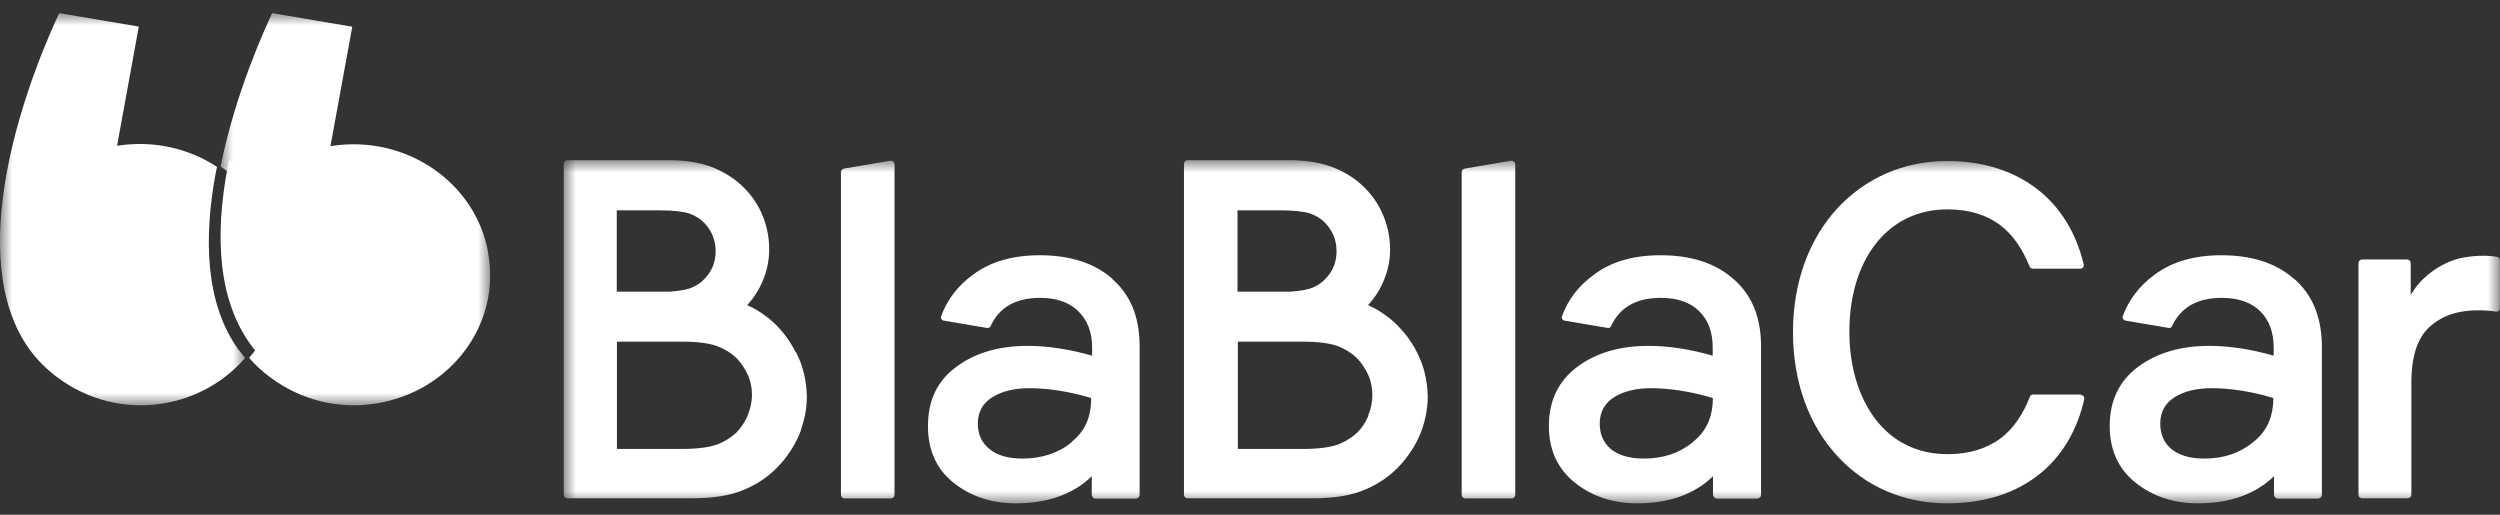 <?xml version="1.0" encoding="UTF-8"?>
<svg width="102px" height="21px" viewBox="0 0 102 21" version="1.1" xmlns="http://www.w3.org/2000/svg" xmlns:xlink="http://www.w3.org/1999/xlink">
    <rect x="0" y="0" width="102" height="21" fill="#333333" stroke="none"/>
    <title>LOGO blablacar</title>
    <defs>
        <polygon id="path-1" points="2.12013546e-15 0 11 0 11 16 2.12013546e-15 16"></polygon>
        <polygon id="path-3" points="0 0 10 0 10 16 0 16"></polygon>
        <polygon id="path-5" points="0 0 79 0 79 14 0 14"></polygon>
    </defs>
    <g id="Zonings-&amp;-Maquettes" stroke="none" stroke-width="1" fill="none" fill-rule="evenodd">
        <g id="THI21001---Homepage---Maquette---FINAL" transform="translate(-906, -3445)">
            <g id="SECTION-05---Product-stories" transform="translate(-744, 2474)">
                <g id="SECTION-05-bis---logo-wall-Copy" transform="translate(1011, 836.536)">
                    <g id="Logo" transform="translate(0, 129)">
                        <g id="Group-12-Copy" transform="translate(639, 6)">
                            <g id="Group-3" transform="translate(9, 0)">
                                <mask id="mask-2" fill="white">
                                    <use xlink:href="#path-1"></use>
                                </mask>
                                <g id="Clip-2"></g>
                                <path d="M10.924,9.797 C10.417,6.888 7.525,4.931 4.482,5.427 L5.373,0.554 L2.104,-3.54984618e-06 C1.83,0.587 0.596,3.261 2.12013546e-15,6.262 C1.213,7.045 2.104,8.284 2.371,9.784 C2.645,11.369 2.166,12.915 1.165,14.063 C1.412,14.35 1.693,14.611 2.008,14.846 C3.276,15.798 4.818,16.17 6.326,15.929 C9.389,15.446 11.445,12.693 10.917,9.797 L10.924,9.797 Z" id="Fill-1" fill="#FFFFFF" mask="url(#mask-2)"></path>
                            </g>
                            <g id="Group-6">
                                <mask id="mask-4" fill="white">
                                    <use xlink:href="#path-3"></use>
                                </mask>
                                <g id="Clip-5"></g>
                                <path d="M8.786,6.598 L8.854,6.272 C7.695,5.516 6.263,5.177 4.776,5.412 L5.663,0.548 L2.417,-2.48387953e-05 C2.13,0.606 0.821,3.456 0.261,6.585 C-0.189,9.115 -0.168,11.827 1.216,13.738 C1.523,14.149 1.885,14.52 2.321,14.846 C3.589,15.798 5.131,16.17 6.631,15.929 C8.009,15.713 9.175,15.016 10,14.07 L9.741,13.744 C8.35,11.84 8.329,9.128 8.786,6.605 L8.786,6.598 Z" id="Fill-4" fill="#FFFFFF" mask="url(#mask-4)"></path>
                            </g>
                            <path d="M11.919,9.609 C11.623,8.072 10.658,6.802 9.353,6 L9.279,6.334 C8.796,8.927 8.819,11.708 10.332,13.666 L10.606,14 C11.689,12.797 12.223,11.22 11.912,9.589 L11.919,9.609 Z" id="Fill-7" fill="#FFFFFF"></path>
                            <g id="Group-11" transform="translate(23, 6)">
                                <mask id="mask-6" fill="white">
                                    <use xlink:href="#path-5"></use>
                                </mask>
                                <g id="Clip-10"></g>
                                <path d="M68.926,11.508 C68.38,11.954 67.725,12.174 66.933,12.174 C66.353,12.174 65.909,12.041 65.595,11.788 C65.295,11.534 65.138,11.188 65.138,10.748 C65.138,10.268 65.342,9.909 65.725,9.669 C66.114,9.429 66.612,9.302 67.227,9.302 C68.005,9.302 68.865,9.435 69.752,9.702 C69.752,10.482 69.479,11.075 68.933,11.501 L68.926,11.508 Z M70.599,4.844 C69.868,4.198 68.872,3.878 67.629,3.878 C66.523,3.878 65.609,4.145 64.899,4.678 C64.284,5.124 63.854,5.697 63.602,6.377 C63.588,6.444 63.636,6.53 63.718,6.544 L65.479,6.843 C65.547,6.857 65.595,6.823 65.615,6.777 C65.977,5.997 66.653,5.617 67.65,5.617 C68.319,5.617 68.844,5.797 69.22,6.164 C69.582,6.53 69.766,7.017 69.766,7.63 L69.766,7.976 C68.838,7.71 67.957,7.576 67.138,7.576 C65.977,7.576 65.008,7.856 64.237,8.429 C63.465,9.002 63.076,9.809 63.076,10.841 C63.076,11.828 63.431,12.601 64.134,13.16 C64.837,13.72 65.684,14 66.68,14 C67.964,14 69.001,13.64 69.78,12.894 L69.78,13.64 C69.78,13.733 69.848,13.807 69.943,13.807 L71.568,13.807 C71.657,13.807 71.732,13.74 71.732,13.647 L71.732,7.496 C71.705,6.364 71.336,5.484 70.606,4.844 L70.599,4.844 Z M20.725,11.508 C20.179,11.954 19.496,12.174 18.711,12.174 C18.131,12.174 17.687,12.041 17.373,11.788 C17.059,11.534 16.895,11.188 16.895,10.748 C16.895,10.268 17.1,9.909 17.489,9.669 C17.878,9.429 18.377,9.302 18.991,9.302 C19.769,9.302 20.616,9.435 21.517,9.702 C21.53,10.482 21.257,11.075 20.711,11.501 L20.725,11.508 Z M22.391,4.844 C21.66,4.198 20.664,3.878 19.421,3.878 C18.308,3.878 17.394,4.145 16.691,4.678 C16.076,5.124 15.639,5.697 15.394,6.377 C15.373,6.444 15.421,6.53 15.503,6.544 L17.257,6.843 C17.325,6.857 17.394,6.823 17.414,6.777 C17.769,5.997 18.438,5.617 19.442,5.617 C20.104,5.617 20.629,5.797 20.998,6.164 C21.367,6.53 21.558,7.017 21.558,7.63 L21.558,7.976 C20.623,7.71 19.742,7.576 18.923,7.576 C17.762,7.576 16.793,7.856 16.022,8.429 C15.237,9.002 14.861,9.809 14.861,10.841 C14.861,11.828 15.202,12.601 15.906,13.16 C16.609,13.72 17.455,14 18.452,14 C19.728,14 20.773,13.64 21.544,12.894 L21.544,13.64 C21.544,13.733 21.612,13.807 21.701,13.807 L23.326,13.807 C23.421,13.807 23.496,13.74 23.496,13.647 L23.496,7.496 C23.476,6.364 23.114,5.484 22.377,4.844 L22.391,4.844 Z M7.509,10.415 C7.393,10.682 7.236,10.908 7.052,11.108 C6.833,11.308 6.574,11.481 6.253,11.601 C5.932,11.714 5.461,11.781 4.833,11.781 L2.171,11.781 L2.171,7.403 L4.833,7.403 C5.468,7.403 5.939,7.47 6.253,7.583 C6.574,7.703 6.84,7.87 7.052,8.076 C7.243,8.276 7.393,8.503 7.509,8.756 C7.625,9.002 7.68,9.289 7.68,9.575 C7.68,9.875 7.611,10.155 7.502,10.415 L7.509,10.415 Z M2.164,2.046 L3.912,2.046 C4.458,2.046 4.867,2.092 5.14,2.179 C5.4,2.279 5.604,2.412 5.755,2.579 C6.048,2.899 6.198,3.272 6.198,3.712 C6.198,4.138 6.062,4.511 5.755,4.831 C5.604,4.998 5.413,5.131 5.14,5.231 C4.949,5.297 4.662,5.337 4.321,5.364 L2.164,5.364 L2.164,2.046 Z M9.468,7.843 C9.195,7.297 8.827,6.83 8.356,6.444 L8.219,6.344 C8.014,6.19 7.789,6.05 7.55,5.944 L7.482,5.911 L7.53,5.864 C7.748,5.617 7.939,5.331 8.076,5.024 C8.28,4.578 8.383,4.118 8.383,3.638 C8.383,3.118 8.28,2.639 8.076,2.172 C7.871,1.706 7.577,1.319 7.209,0.986 C6.867,0.68 6.458,0.44 6.007,0.267 C5.543,0.093 4.963,0 4.28,0 L0.15,0 C0.068,0 0,0.067 0,0.153 L0,13.647 C0,13.727 0.068,13.793 0.15,13.793 L5.236,13.793 C5.966,13.793 6.574,13.713 7.065,13.554 C7.543,13.394 7.987,13.154 8.362,12.854 C8.827,12.474 9.209,12.001 9.489,11.454 C9.557,11.321 9.605,11.208 9.653,11.088 L9.673,11.035 C9.673,11.008 9.687,10.968 9.7,10.941 C9.837,10.528 9.919,10.095 9.919,9.642 C9.905,8.989 9.762,8.376 9.475,7.83 L9.468,7.843 Z M13.359,0.02 L13.332,0.02 L11.448,0.34 C11.38,0.353 11.311,0.406 11.311,0.473 L11.311,13.654 C11.311,13.733 11.38,13.8 11.468,13.8 L13.359,13.8 C13.428,13.8 13.496,13.733 13.496,13.654 L13.496,0.167 C13.496,0.087 13.428,0.02 13.346,0.02 L13.359,0.02 Z M46.065,11.508 C45.519,11.954 44.856,12.174 44.064,12.174 C43.484,12.174 43.041,12.041 42.726,11.788 C42.426,11.534 42.269,11.188 42.269,10.748 C42.269,10.268 42.474,9.909 42.856,9.669 C43.238,9.429 43.744,9.302 44.358,9.302 C45.129,9.302 45.976,9.435 46.884,9.702 C46.884,10.482 46.611,11.075 46.065,11.501 L46.065,11.508 Z M47.717,4.844 C46.993,4.198 45.996,3.878 44.754,3.878 C43.634,3.878 42.72,4.145 42.023,4.678 C41.409,5.124 40.965,5.697 40.726,6.377 C40.699,6.444 40.747,6.53 40.829,6.544 L42.59,6.843 C42.658,6.857 42.706,6.823 42.726,6.777 C43.088,5.997 43.764,5.617 44.761,5.617 C45.443,5.617 45.962,5.797 46.331,6.164 C46.699,6.53 46.877,7.017 46.877,7.63 L46.877,7.976 C45.955,7.71 45.075,7.576 44.256,7.576 C43.095,7.576 42.126,7.856 41.354,8.429 C40.59,9.002 40.194,9.809 40.194,10.841 C40.194,11.828 40.556,12.601 41.259,13.16 C41.962,13.72 42.808,14 43.805,14 C45.075,14 46.126,13.64 46.891,12.894 L46.891,13.64 C46.891,13.733 46.972,13.807 47.061,13.807 L48.686,13.807 C48.775,13.807 48.85,13.74 48.85,13.647 L48.85,7.496 C48.829,6.364 48.461,5.484 47.723,4.844 L47.717,4.844 Z M32.835,10.415 C32.726,10.682 32.576,10.908 32.384,11.108 C32.166,11.308 31.907,11.481 31.586,11.601 C31.265,11.714 30.794,11.781 30.166,11.781 L27.504,11.781 L27.504,7.403 L30.166,7.403 C30.794,7.403 31.258,7.47 31.579,7.583 C31.886,7.703 32.152,7.87 32.364,8.076 C32.555,8.276 32.705,8.503 32.821,8.756 C32.937,9.002 32.992,9.289 32.992,9.575 C32.992,9.875 32.937,10.155 32.821,10.415 L32.835,10.415 Z M27.51,2.046 L29.244,2.046 C29.79,2.046 30.2,2.092 30.473,2.179 C30.732,2.279 30.937,2.412 31.087,2.579 C31.381,2.899 31.531,3.272 31.531,3.712 C31.531,4.138 31.395,4.511 31.087,4.831 C30.937,4.998 30.746,5.131 30.473,5.231 C30.282,5.297 29.995,5.337 29.654,5.364 L27.49,5.364 L27.49,2.046 L27.51,2.046 Z M34.815,7.843 C34.542,7.297 34.159,6.83 33.688,6.444 L33.552,6.344 C33.347,6.19 33.122,6.05 32.883,5.944 L32.815,5.911 L32.862,5.864 C33.081,5.617 33.272,5.331 33.408,5.024 C33.613,4.578 33.716,4.118 33.716,3.638 C33.716,3.118 33.606,2.639 33.402,2.172 C33.197,1.706 32.903,1.319 32.535,0.986 C32.193,0.68 31.784,0.44 31.32,0.267 C30.855,0.093 30.275,0 29.592,0 L25.456,0 C25.374,0 25.306,0.067 25.306,0.153 L25.306,13.647 C25.306,13.727 25.374,13.793 25.456,13.793 L30.562,13.793 C31.292,13.793 31.9,13.713 32.391,13.554 C32.869,13.394 33.313,13.154 33.688,12.854 C34.153,12.474 34.535,12.001 34.815,11.454 C34.883,11.321 34.931,11.208 34.979,11.088 L34.999,11.035 L35.033,10.941 C35.17,10.528 35.252,10.095 35.252,9.642 C35.238,8.989 35.095,8.376 34.808,7.83 L34.815,7.843 Z M38.685,0.02 L38.651,0.02 L36.774,0.34 C36.706,0.353 36.637,0.406 36.637,0.473 L36.637,13.654 C36.637,13.733 36.706,13.8 36.794,13.8 L38.685,13.8 C38.753,13.8 38.822,13.733 38.822,13.654 L38.822,0.167 C38.822,0.087 38.753,0.02 38.665,0.02 L38.685,0.02 Z M78.913,3.951 C78.777,3.925 78.586,3.898 78.319,3.898 C78.087,3.898 77.801,3.918 77.473,3.978 C77.2,4.031 76.906,4.138 76.633,4.285 C76.36,4.431 76.087,4.631 75.841,4.871 C75.705,5.004 75.568,5.171 75.446,5.357 L75.357,5.491 L75.357,4.198 C75.357,4.118 75.288,4.051 75.22,4.051 L73.363,4.051 C73.295,4.051 73.227,4.118 73.227,4.198 L73.227,13.66 C73.227,13.727 73.295,13.793 73.363,13.793 L75.234,13.793 C75.316,13.793 75.384,13.727 75.384,13.66 L75.384,9.062 C75.384,8.529 75.452,8.076 75.568,7.703 C75.691,7.33 75.876,7.037 76.115,6.81 C76.367,6.584 76.647,6.41 76.975,6.297 C77.357,6.164 77.773,6.124 78.135,6.124 C78.408,6.124 78.681,6.15 78.838,6.177 L78.859,6.177 C78.941,6.177 78.995,6.124 78.995,6.044 L78.995,4.098 C79.016,4.031 78.968,3.965 78.893,3.951 L78.913,3.951 Z M61.895,9.562 L59.956,9.562 C59.888,9.562 59.84,9.595 59.82,9.649 C59.547,10.355 59.164,10.941 58.618,11.355 C58.072,11.754 57.369,11.994 56.454,11.994 C55.205,11.994 54.202,11.461 53.519,10.568 C52.836,9.669 52.454,8.423 52.454,6.997 C52.454,5.557 52.83,4.311 53.519,3.425 C54.202,2.539 55.212,2.006 56.454,2.006 C57.362,2.006 58.059,2.239 58.605,2.645 C59.151,3.059 59.526,3.645 59.806,4.331 C59.827,4.385 59.874,4.425 59.943,4.425 L61.888,4.425 C61.916,4.425 61.957,4.411 61.977,4.385 C62.004,4.365 62.018,4.331 62.018,4.291 L62.018,4.258 C61.711,2.979 61.076,1.926 60.134,1.193 C59.192,0.46 57.963,0.033 56.434,0.033 C54.659,0.033 53.089,0.746 51.963,1.966 C50.836,3.192 50.154,4.931 50.154,7.017 C50.154,9.102 50.836,10.848 51.963,12.068 C53.089,13.3 54.659,14 56.441,14 C57.97,14 59.212,13.587 60.161,12.847 C61.103,12.114 61.745,11.048 62.038,9.749 L62.038,9.715 C62.038,9.675 62.025,9.649 61.997,9.615 C61.984,9.595 61.943,9.582 61.902,9.582 L61.895,9.562 Z" id="Fill-9" fill="#FFFFFF" mask="url(#mask-6)"></path>
                            </g>
                        </g>
                    </g>
                </g>
            </g>
        </g>
    </g>
</svg>